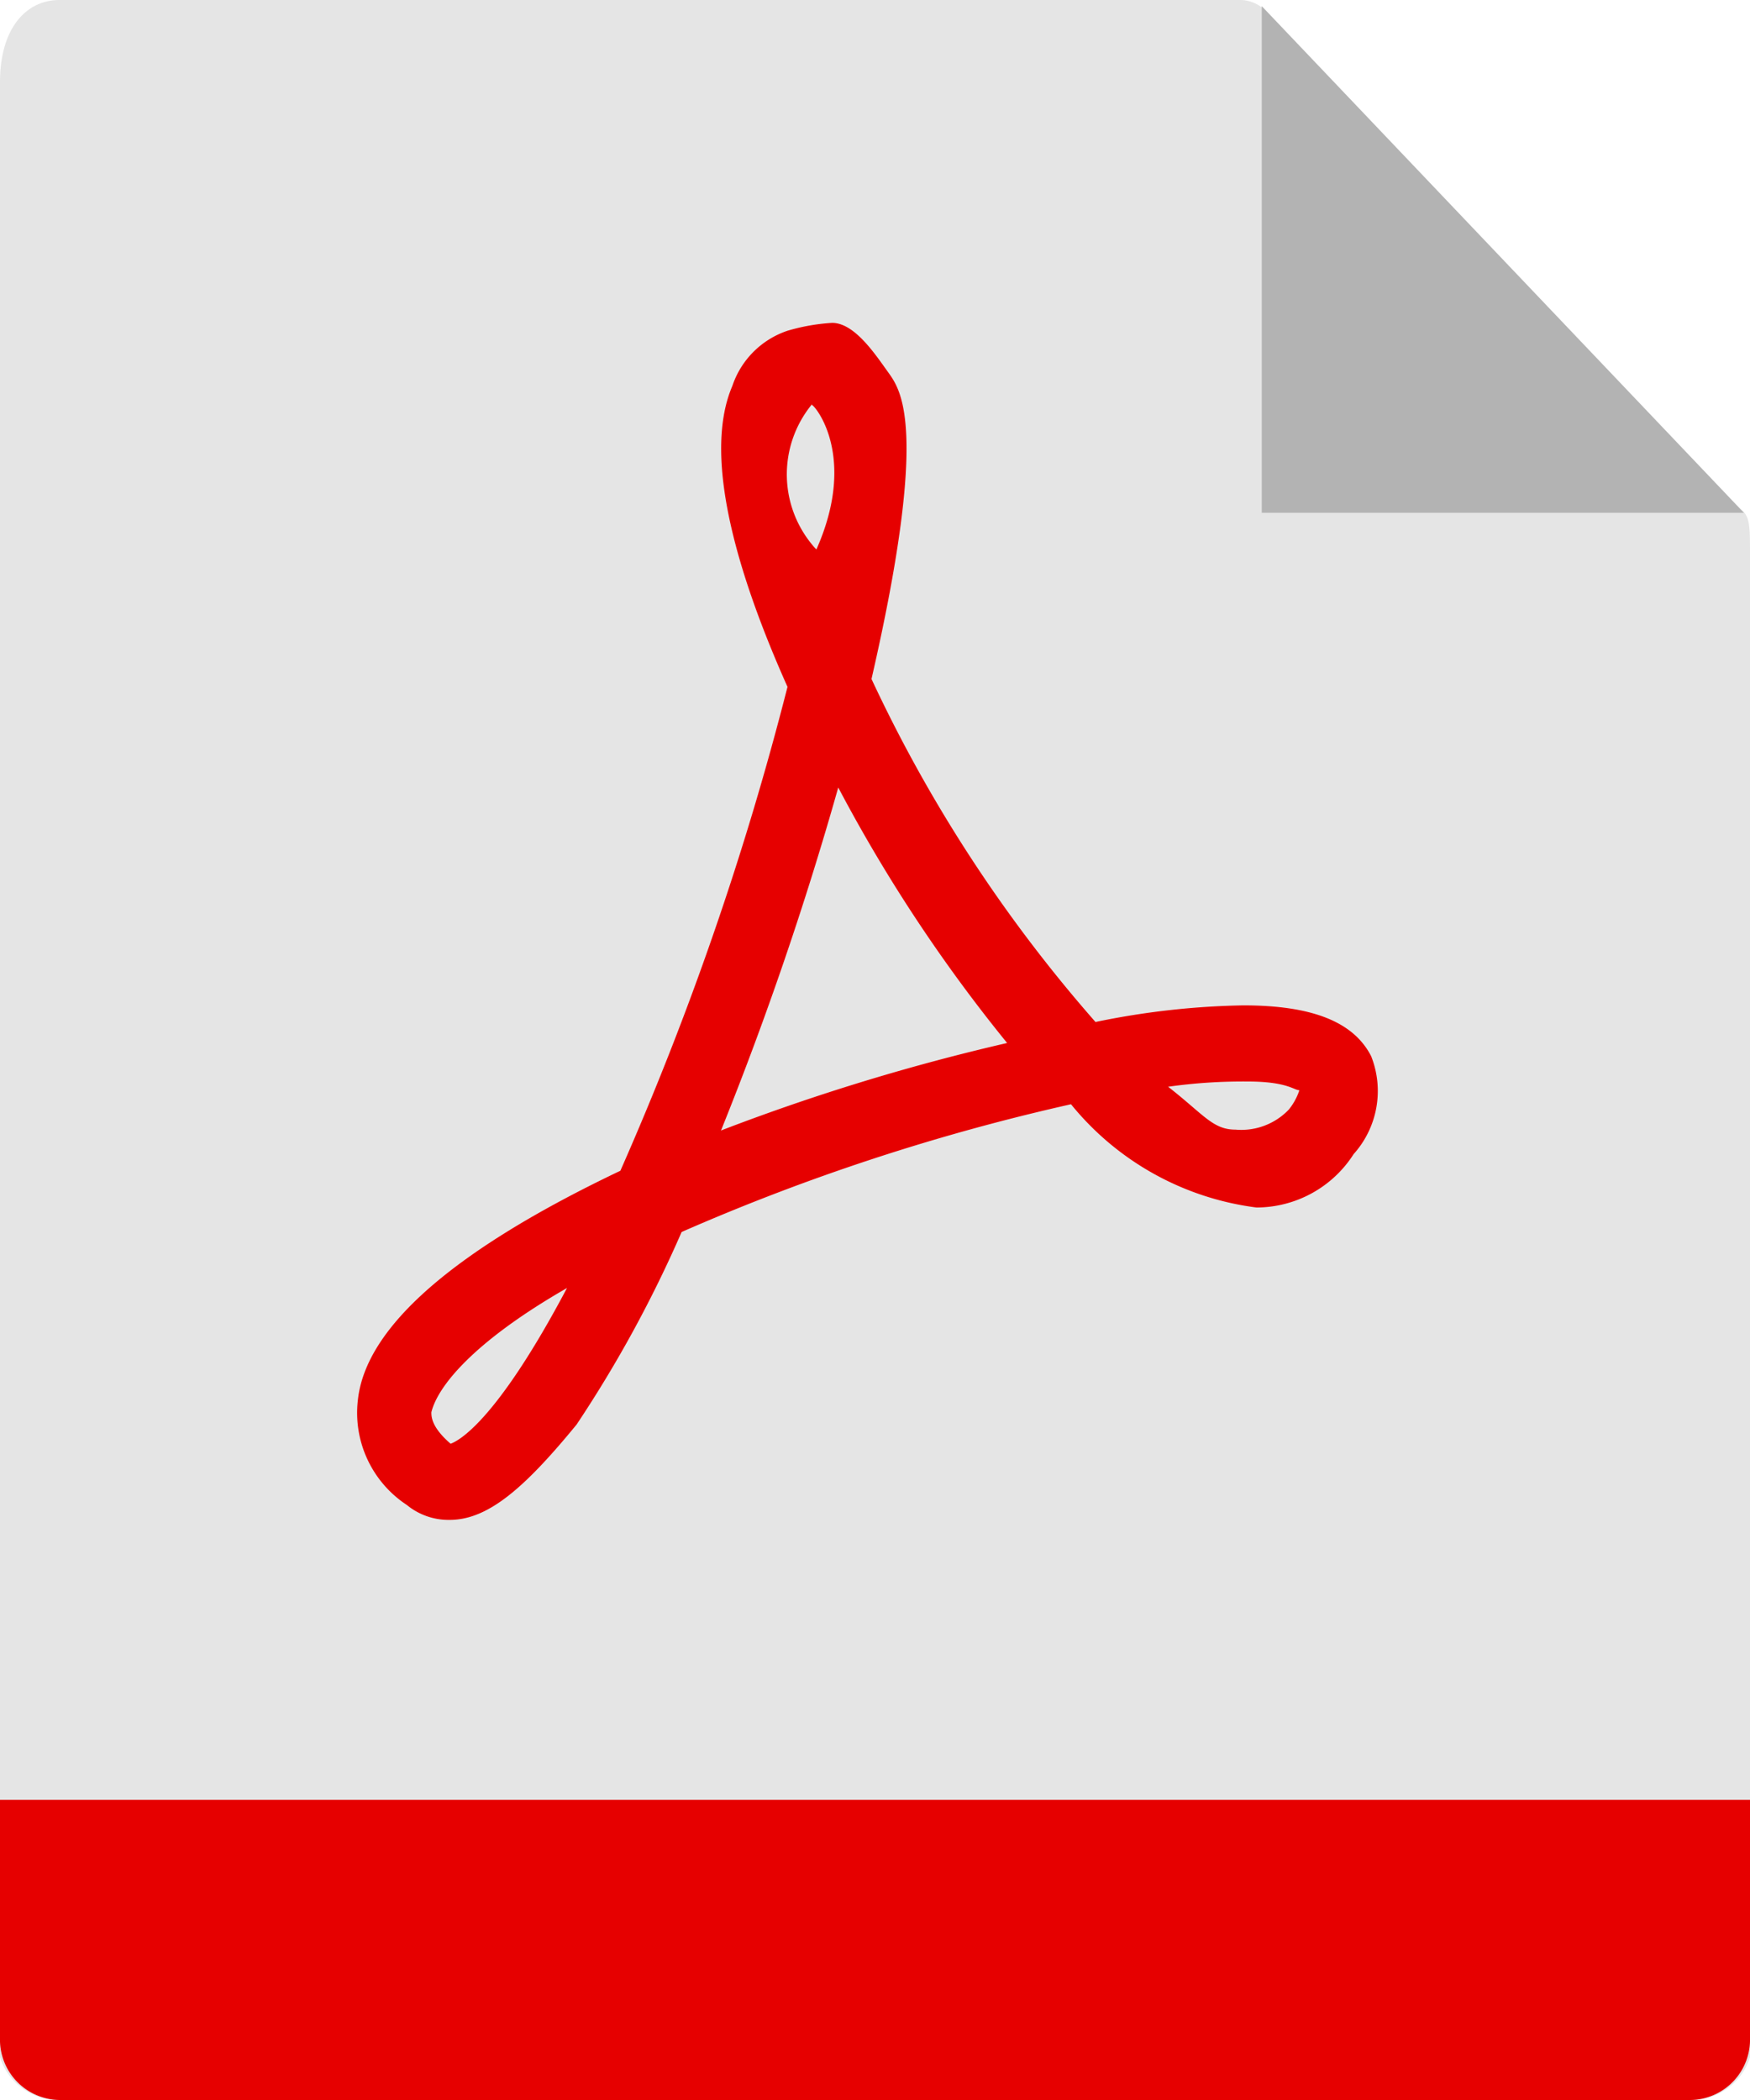 <svg xmlns="http://www.w3.org/2000/svg" width="20" height="24" viewBox="0 0 20 24"><path d="M14.18,0H.68C.3,0,0,.32,0,.94V23.51A.7.7,0,0,0,.68,24H19.32a.7.7,0,0,0,.68-.49V6.34c0-.34,0-.45-.12-.53L14.47.13A.41.41,0,0,0,14.18,0Z" style="fill:#e5e5e5"/><polygon points="14.42 0.07 14.42 5.86 19.93 5.86 14.42 0.07" style="fill:#b3b3b3"/><path d="M5.14,17.37h0a.75.75,0,0,1-.49-.17A1.26,1.26,0,0,1,4.09,16c.09-.84,1.11-1.72,3-2.62A35.26,35.26,0,0,0,9,7.85c-.5-1.12-1-2.58-.63-3.44A1,1,0,0,1,9,3.78a2.28,2.28,0,0,1,.51-.09c.25,0,.48.34.63.55s.49.6-.18,3.52a16.5,16.5,0,0,0,2.56,3.92,9,9,0,0,1,1.69-.19c.79,0,1.26.19,1.46.58a1.08,1.08,0,0,1-.2,1.12,1.32,1.32,0,0,1-1.11.61,3.26,3.26,0,0,1-2.12-1.18,24.39,24.39,0,0,0-4.45,1.46,14.12,14.12,0,0,1-1.2,2.2C6,17,5.58,17.37,5.14,17.37Zm1.34-2.65C5.4,15.34,5,15.85,4.93,16.14c0,.05,0,.17.22.36C5.23,16.47,5.66,16.27,6.48,14.72Zm6.87-2.3c.41.32.51.49.77.49a.75.75,0,0,0,.61-.23.7.7,0,0,0,.12-.22c-.06,0-.14-.1-.59-.1A6.11,6.11,0,0,0,13.35,12.42ZM9.58,9a38.57,38.57,0,0,1-1.34,3.92,24.37,24.37,0,0,1,3.27-1A17.73,17.73,0,0,1,9.58,9Zm-.3-4.38a1.26,1.26,0,0,0,.05,1.66C9.81,5.2,9.3,4.62,9.28,4.63Z" style="fill:#e60000"/><path d="M19.32,24H.68A.69.69,0,0,1,0,23.29V20.57H20v2.72A.69.69,0,0,1,19.32,24Z" style="fill:#e60000"/></svg>